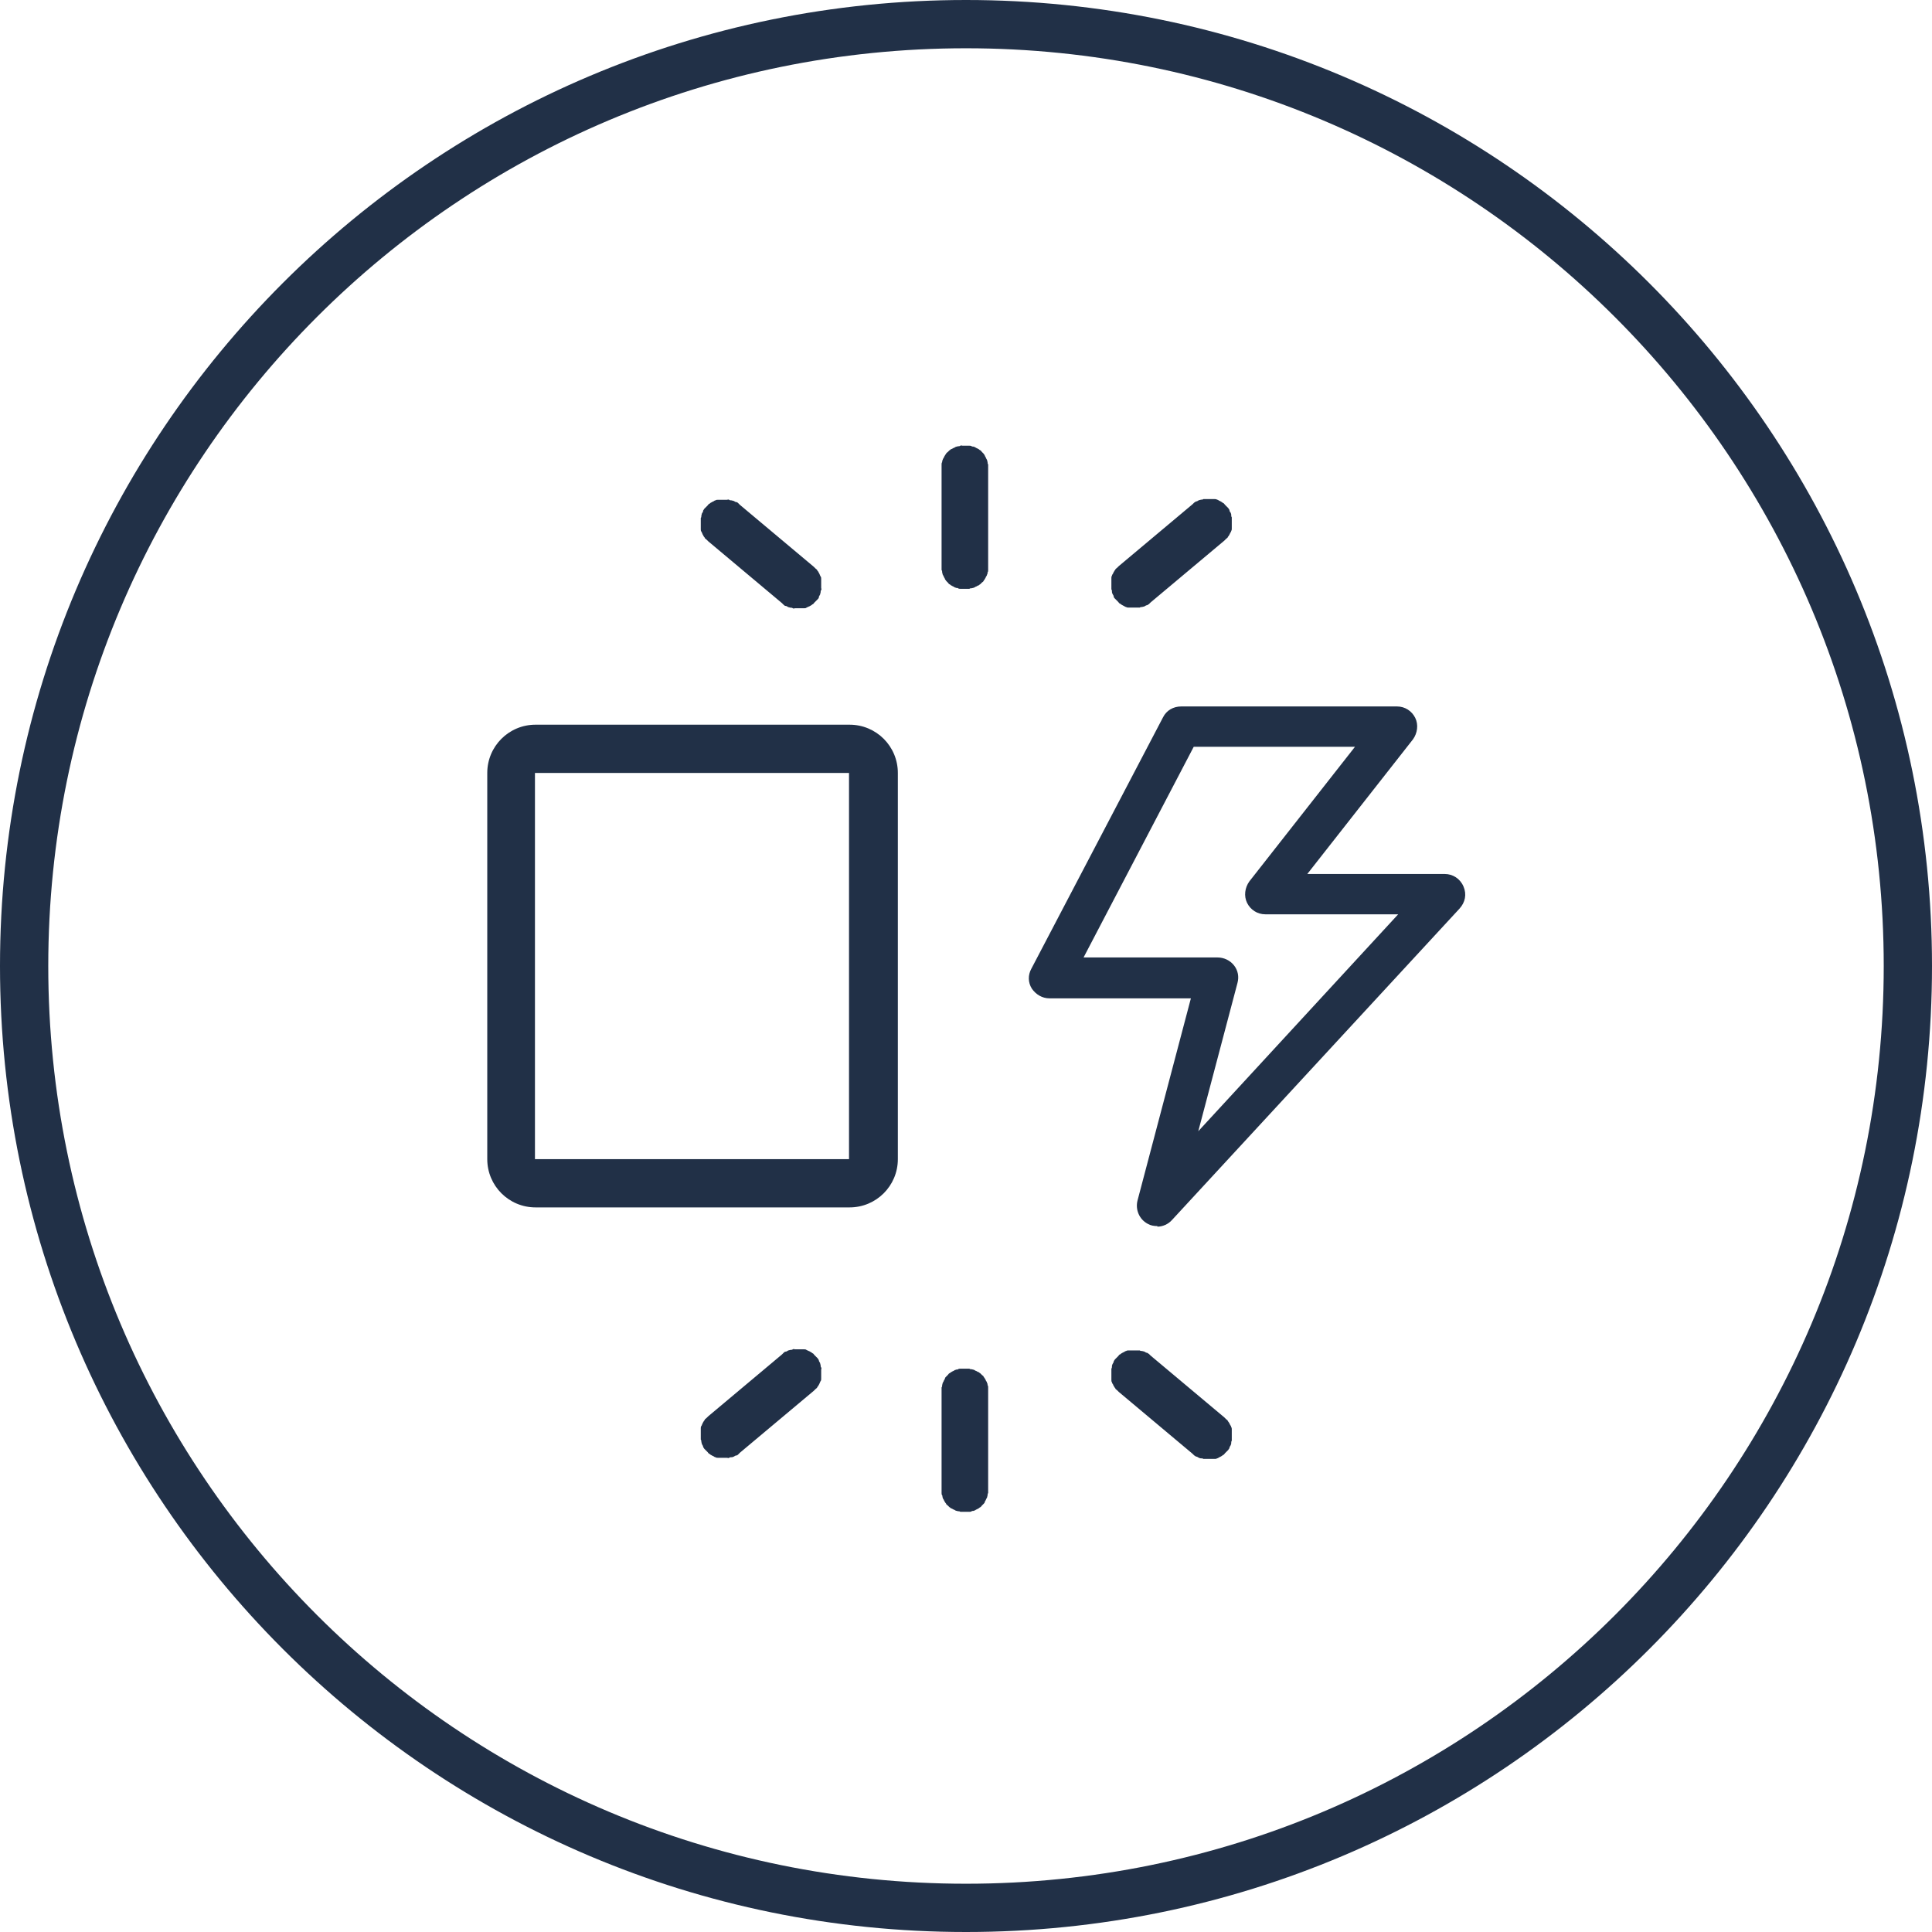 <svg xmlns="http://www.w3.org/2000/svg" xmlns:xlink="http://www.w3.org/1999/xlink" width="120" height="120" viewBox="0 0 120 120" fill="none"><path d="M60 0C93.122 0 120 26.843 120 60C120 93.157 93.157 120 60 120C26.843 120 0 93.122 0 60C0 26.878 26.843 0 60 0ZM60 2.998C28.501 2.998 2.998 28.501 2.998 60C2.998 91.499 28.501 117.002 60 117.002C91.499 117.002 117.002 91.499 117.002 60C117.002 28.501 91.464 2.998 60 2.998Z"   fill="#213047" ></path><path d="M58.483 29.13C58.483 29.13 58.483 29.024 58.483 28.989C58.483 28.953 58.483 28.883 58.483 28.848C58.483 28.812 58.483 28.742 58.519 28.707C58.519 28.671 58.519 28.601 58.554 28.566C58.554 28.53 58.589 28.46 58.624 28.424C58.624 28.389 58.66 28.354 58.695 28.283C58.695 28.248 58.766 28.213 58.766 28.177C58.766 28.142 58.836 28.107 58.871 28.072C58.871 28.072 58.942 28.001 58.977 27.966C59.013 27.966 59.048 27.895 59.083 27.895C59.118 27.895 59.154 27.86 59.224 27.825C59.259 27.825 59.295 27.79 59.365 27.754C59.401 27.754 59.471 27.719 59.506 27.719C59.542 27.719 59.612 27.719 59.647 27.684C59.683 27.648 59.753 27.684 59.788 27.684C59.824 27.684 59.894 27.684 59.93 27.684C59.965 27.684 60.035 27.684 60.071 27.684C60.106 27.684 60.176 27.684 60.212 27.684C60.247 27.684 60.318 27.684 60.353 27.719C60.388 27.754 60.459 27.719 60.494 27.754C60.529 27.754 60.6 27.79 60.635 27.825C60.67 27.825 60.706 27.86 60.776 27.895C60.811 27.895 60.847 27.966 60.882 27.966C60.917 27.966 60.953 28.036 60.988 28.072C60.988 28.072 61.058 28.142 61.094 28.177C61.094 28.213 61.164 28.248 61.164 28.283C61.164 28.319 61.2 28.354 61.235 28.424C61.235 28.46 61.27 28.495 61.305 28.566C61.305 28.601 61.34 28.671 61.34 28.707C61.34 28.742 61.34 28.812 61.376 28.848C61.376 28.883 61.376 28.953 61.376 28.989C61.376 29.024 61.376 29.095 61.376 29.13L61.376 35.126C61.376 35.126 61.376 35.232 61.376 35.267C61.376 35.303 61.376 35.373 61.376 35.408C61.376 35.444 61.376 35.514 61.34 35.55C61.34 35.585 61.34 35.655 61.305 35.691C61.305 35.726 61.27 35.797 61.235 35.832C61.235 35.867 61.2 35.902 61.164 35.973C61.164 36.008 61.094 36.043 61.094 36.079C61.094 36.114 61.023 36.149 60.988 36.184C60.988 36.184 60.917 36.255 60.882 36.29C60.847 36.29 60.811 36.361 60.776 36.361C60.741 36.361 60.706 36.396 60.635 36.431C60.6 36.431 60.565 36.467 60.494 36.502C60.459 36.502 60.388 36.537 60.353 36.537C60.318 36.537 60.247 36.537 60.212 36.572C60.176 36.572 60.106 36.572 60.071 36.572C60.035 36.572 59.965 36.572 59.93 36.572C59.894 36.572 59.824 36.572 59.788 36.572C59.753 36.572 59.683 36.572 59.647 36.572C59.612 36.572 59.542 36.572 59.506 36.537C59.471 36.502 59.401 36.537 59.365 36.502C59.33 36.502 59.259 36.467 59.224 36.431C59.189 36.431 59.154 36.396 59.083 36.361C59.048 36.361 59.013 36.29 58.977 36.29C58.942 36.29 58.907 36.22 58.871 36.184C58.871 36.184 58.801 36.114 58.766 36.079C58.766 36.043 58.695 36.008 58.695 35.973C58.695 35.938 58.66 35.902 58.624 35.832C58.624 35.797 58.589 35.761 58.554 35.691C58.554 35.655 58.519 35.585 58.519 35.55C58.519 35.514 58.519 35.444 58.483 35.408C58.483 35.373 58.483 35.303 58.483 35.267C58.483 35.232 58.483 35.162 58.483 35.126L58.483 29.13Z" fill-rule="evenodd"  fill="#213047" ></path><path d="M74.074 31.317C74.074 31.317 74.145 31.247 74.18 31.212C74.215 31.212 74.251 31.141 74.321 31.141C74.356 31.141 74.392 31.106 74.462 31.07C74.498 31.07 74.568 31.035 74.603 31.035C74.639 31.035 74.709 31.035 74.744 31C74.78 31 74.85 31 74.885 31C74.921 31 74.991 31 75.027 31C75.062 31 75.132 31 75.168 31C75.203 31 75.273 31 75.309 31C75.344 31 75.415 31 75.45 31C75.485 31 75.556 31 75.591 31.035C75.626 31.035 75.697 31.07 75.732 31.106C75.767 31.106 75.803 31.141 75.873 31.176C75.944 31.212 75.944 31.247 75.979 31.247C76.014 31.247 76.05 31.317 76.085 31.353C76.085 31.353 76.155 31.423 76.191 31.459C76.226 31.494 76.261 31.529 76.296 31.564C76.296 31.6 76.367 31.635 76.367 31.706C76.367 31.776 76.402 31.776 76.438 31.847C76.473 31.917 76.473 31.952 76.473 31.988C76.473 32.023 76.473 32.093 76.508 32.129C76.508 32.164 76.508 32.235 76.508 32.27C76.508 32.305 76.508 32.376 76.508 32.411C76.508 32.446 76.508 32.517 76.508 32.552C76.508 32.587 76.508 32.658 76.508 32.693C76.508 32.728 76.508 32.799 76.508 32.834C76.508 32.87 76.508 32.94 76.473 32.975C76.473 33.011 76.438 33.081 76.402 33.116C76.402 33.152 76.367 33.187 76.332 33.258C76.332 33.293 76.261 33.328 76.261 33.363C76.261 33.399 76.191 33.434 76.155 33.469C76.155 33.469 76.085 33.54 76.05 33.575L71.464 37.42C71.464 37.42 71.394 37.49 71.358 37.526C71.323 37.526 71.288 37.596 71.217 37.596C71.182 37.596 71.147 37.631 71.076 37.667C71.041 37.667 70.97 37.702 70.935 37.702C70.9 37.702 70.829 37.702 70.794 37.737C70.758 37.737 70.688 37.737 70.653 37.737C70.618 37.737 70.547 37.737 70.512 37.737C70.476 37.737 70.406 37.737 70.371 37.737C70.335 37.737 70.265 37.737 70.229 37.737C70.194 37.737 70.124 37.737 70.088 37.737C70.053 37.737 69.983 37.737 69.947 37.702C69.912 37.702 69.841 37.667 69.806 37.631C69.771 37.631 69.736 37.596 69.665 37.561C69.594 37.526 69.594 37.49 69.559 37.49C69.524 37.49 69.489 37.42 69.453 37.385C69.418 37.349 69.383 37.314 69.348 37.279C69.312 37.243 69.277 37.208 69.242 37.173C69.207 37.138 69.171 37.102 69.171 37.032C69.171 36.996 69.136 36.961 69.101 36.891C69.065 36.82 69.065 36.785 69.065 36.75C69.065 36.714 69.065 36.644 69.03 36.608C69.03 36.573 69.03 36.503 69.03 36.467C69.03 36.432 69.03 36.362 69.03 36.326C69.03 36.291 69.03 36.221 69.03 36.185C69.03 36.15 69.03 36.079 69.03 36.044C69.03 36.009 69.03 35.938 69.03 35.903C69.03 35.868 69.03 35.797 69.065 35.762C69.065 35.727 69.101 35.656 69.136 35.621C69.136 35.586 69.171 35.55 69.207 35.48C69.207 35.444 69.277 35.409 69.277 35.374C69.277 35.339 69.348 35.303 69.383 35.268C69.383 35.268 69.453 35.197 69.489 35.162L74.074 31.317Z" fill-rule="evenodd"  fill="#213047" ></path><path d="M45.961 31.36C45.961 31.36 45.891 31.29 45.855 31.255C45.82 31.219 45.785 31.184 45.714 31.184C45.679 31.184 45.644 31.149 45.573 31.114C45.538 31.114 45.467 31.078 45.432 31.078C45.397 31.078 45.326 31.078 45.291 31.043C45.256 31.008 45.185 31.043 45.15 31.043C45.115 31.043 45.044 31.043 45.009 31.043C44.974 31.043 44.903 31.043 44.868 31.043C44.833 31.043 44.762 31.043 44.727 31.043C44.691 31.043 44.621 31.043 44.586 31.043C44.55 31.043 44.48 31.043 44.444 31.078C44.409 31.078 44.339 31.114 44.303 31.149C44.268 31.149 44.233 31.184 44.162 31.219C44.127 31.219 44.092 31.29 44.056 31.29C44.021 31.29 43.986 31.36 43.951 31.396C43.951 31.396 43.88 31.466 43.845 31.502C43.809 31.537 43.774 31.572 43.739 31.607C43.739 31.643 43.668 31.678 43.668 31.748C43.668 31.819 43.633 31.819 43.598 31.89C43.598 31.925 43.563 31.995 43.563 32.031C43.563 32.066 43.563 32.136 43.527 32.172C43.527 32.207 43.527 32.278 43.527 32.313C43.527 32.348 43.527 32.419 43.527 32.454C43.527 32.489 43.527 32.56 43.527 32.595C43.527 32.63 43.527 32.701 43.527 32.736C43.527 32.771 43.527 32.842 43.527 32.877C43.527 32.913 43.527 32.983 43.563 33.018C43.598 33.054 43.598 33.124 43.633 33.159C43.633 33.195 43.668 33.23 43.704 33.3C43.704 33.336 43.774 33.371 43.774 33.406C43.774 33.442 43.845 33.477 43.88 33.512C43.915 33.547 43.951 33.583 43.986 33.618L48.571 37.463C48.571 37.463 48.642 37.533 48.677 37.569C48.712 37.604 48.748 37.639 48.818 37.639C48.854 37.639 48.889 37.674 48.959 37.71C48.995 37.71 49.065 37.745 49.1 37.745C49.136 37.745 49.206 37.745 49.242 37.78C49.277 37.816 49.347 37.78 49.383 37.78C49.418 37.78 49.489 37.78 49.524 37.78C49.559 37.78 49.63 37.78 49.665 37.78C49.7 37.78 49.771 37.78 49.806 37.78C49.841 37.78 49.912 37.78 49.947 37.78C49.982 37.78 50.053 37.78 50.088 37.745C50.123 37.71 50.194 37.71 50.229 37.674C50.265 37.674 50.3 37.639 50.37 37.604C50.406 37.604 50.441 37.533 50.476 37.533C50.511 37.533 50.547 37.463 50.582 37.428C50.617 37.392 50.653 37.357 50.688 37.322C50.723 37.286 50.758 37.251 50.794 37.216C50.829 37.181 50.864 37.145 50.864 37.075C50.864 37.039 50.9 37.004 50.935 36.934C50.935 36.898 50.97 36.828 50.97 36.793C50.97 36.757 50.97 36.687 51.005 36.651C51.041 36.616 51.005 36.546 51.005 36.51C51.005 36.475 51.005 36.405 51.005 36.369C51.005 36.334 51.005 36.264 51.005 36.228C51.005 36.193 51.005 36.122 51.005 36.087C51.005 36.052 51.005 35.981 51.005 35.946C51.005 35.911 51.005 35.84 50.97 35.805C50.935 35.77 50.935 35.699 50.9 35.664C50.9 35.629 50.864 35.593 50.829 35.523C50.829 35.487 50.758 35.452 50.758 35.417C50.758 35.382 50.688 35.346 50.653 35.311C50.617 35.276 50.582 35.24 50.547 35.205L45.961 31.36Z" fill-rule="evenodd"  fill="#213047" ></path><path d="M58.483 92.454C58.483 92.454 58.483 92.56 58.483 92.596C58.483 92.631 58.483 92.701 58.483 92.737C58.483 92.772 58.483 92.842 58.519 92.878C58.554 92.913 58.519 92.984 58.554 93.019C58.554 93.054 58.589 93.125 58.624 93.16C58.624 93.195 58.66 93.23 58.695 93.301C58.73 93.371 58.766 93.371 58.766 93.407C58.766 93.442 58.836 93.477 58.871 93.513C58.871 93.513 58.942 93.583 58.977 93.618C59.013 93.618 59.048 93.689 59.083 93.689C59.118 93.689 59.154 93.724 59.224 93.76C59.259 93.76 59.295 93.795 59.365 93.83C59.401 93.83 59.471 93.865 59.506 93.865C59.542 93.865 59.612 93.865 59.647 93.901C59.683 93.901 59.753 93.901 59.788 93.901C59.824 93.901 59.894 93.901 59.93 93.901C59.965 93.901 60.035 93.901 60.071 93.901C60.106 93.901 60.176 93.901 60.212 93.901C60.247 93.901 60.318 93.901 60.353 93.865C60.388 93.83 60.459 93.865 60.494 93.83C60.529 93.83 60.6 93.795 60.635 93.76C60.67 93.76 60.706 93.724 60.776 93.689C60.811 93.689 60.847 93.618 60.882 93.618C60.917 93.618 60.953 93.548 60.988 93.513C60.988 93.513 61.058 93.442 61.094 93.407C61.129 93.371 61.164 93.336 61.164 93.301C61.164 93.266 61.2 93.23 61.235 93.16C61.235 93.125 61.27 93.089 61.305 93.019C61.305 92.984 61.34 92.913 61.34 92.878C61.34 92.842 61.34 92.772 61.376 92.737C61.376 92.701 61.376 92.631 61.376 92.596C61.376 92.56 61.376 92.49 61.376 92.454L61.376 86.458C61.376 86.458 61.376 86.352 61.376 86.317C61.376 86.282 61.376 86.211 61.376 86.176C61.376 86.141 61.376 86.07 61.34 86.035C61.34 85.999 61.34 85.929 61.305 85.894C61.305 85.858 61.27 85.788 61.235 85.752C61.235 85.717 61.2 85.682 61.164 85.611C61.129 85.541 61.094 85.541 61.094 85.505C61.094 85.47 61.023 85.435 60.988 85.4C60.988 85.4 60.917 85.329 60.882 85.294C60.847 85.294 60.811 85.223 60.776 85.223C60.741 85.223 60.706 85.188 60.635 85.153C60.6 85.153 60.565 85.118 60.494 85.082C60.459 85.082 60.388 85.047 60.353 85.047C60.318 85.047 60.247 85.047 60.212 85.012C60.176 85.012 60.106 85.012 60.071 85.012C60.035 85.012 59.965 85.012 59.93 85.012C59.894 85.012 59.824 85.012 59.788 85.012C59.753 85.012 59.683 85.012 59.647 85.012C59.612 85.012 59.542 85.012 59.506 85.047C59.471 85.082 59.401 85.047 59.365 85.082C59.33 85.082 59.259 85.118 59.224 85.153C59.189 85.153 59.154 85.188 59.083 85.223C59.048 85.223 59.013 85.294 58.977 85.294C58.942 85.294 58.907 85.365 58.871 85.4C58.871 85.4 58.801 85.47 58.766 85.505C58.73 85.541 58.695 85.576 58.695 85.611C58.695 85.647 58.66 85.682 58.624 85.752C58.624 85.788 58.589 85.823 58.554 85.894C58.554 85.929 58.519 85.999 58.519 86.035C58.519 86.07 58.519 86.141 58.483 86.176C58.483 86.211 58.483 86.282 58.483 86.317C58.483 86.352 58.483 86.423 58.483 86.458L58.483 92.454Z" fill-rule="evenodd"  fill="#213047" ></path><path d="M74.074 90.299C74.074 90.299 74.145 90.369 74.18 90.404C74.215 90.404 74.251 90.475 74.321 90.475C74.356 90.475 74.392 90.51 74.462 90.546C74.533 90.581 74.568 90.581 74.603 90.581C74.639 90.581 74.709 90.581 74.744 90.616C74.78 90.616 74.85 90.616 74.885 90.616C74.921 90.616 74.991 90.616 75.027 90.616C75.062 90.616 75.132 90.616 75.168 90.616C75.203 90.616 75.273 90.616 75.309 90.616C75.344 90.616 75.415 90.616 75.45 90.616C75.485 90.616 75.556 90.616 75.591 90.581C75.626 90.581 75.697 90.546 75.732 90.51C75.767 90.51 75.803 90.475 75.873 90.44C75.944 90.404 75.944 90.369 75.979 90.369C76.014 90.369 76.05 90.299 76.085 90.263C76.085 90.263 76.155 90.193 76.191 90.158C76.226 90.122 76.261 90.087 76.296 90.052C76.296 90.016 76.367 89.981 76.367 89.911C76.367 89.875 76.402 89.84 76.438 89.77C76.473 89.699 76.473 89.664 76.473 89.629C76.473 89.593 76.473 89.523 76.508 89.487C76.508 89.452 76.508 89.382 76.508 89.346C76.508 89.311 76.508 89.24 76.508 89.205C76.508 89.17 76.508 89.099 76.508 89.064C76.508 89.029 76.508 88.958 76.508 88.923C76.508 88.888 76.508 88.817 76.508 88.782C76.508 88.747 76.508 88.676 76.473 88.641C76.473 88.606 76.438 88.535 76.402 88.5C76.402 88.464 76.367 88.429 76.332 88.359C76.296 88.288 76.261 88.288 76.261 88.253C76.261 88.218 76.191 88.182 76.155 88.147C76.155 88.147 76.085 88.076 76.05 88.041L71.464 84.196C71.464 84.196 71.394 84.126 71.358 84.091C71.323 84.091 71.288 84.02 71.217 84.02C71.182 84.02 71.147 83.985 71.076 83.949C71.041 83.949 70.97 83.914 70.935 83.914C70.9 83.914 70.829 83.914 70.794 83.879C70.758 83.879 70.688 83.879 70.653 83.879C70.618 83.879 70.547 83.879 70.512 83.879C70.476 83.879 70.406 83.879 70.371 83.879C70.335 83.879 70.265 83.879 70.229 83.879C70.194 83.879 70.124 83.879 70.088 83.879C70.053 83.879 69.983 83.879 69.947 83.914C69.912 83.914 69.841 83.949 69.806 83.985C69.771 83.985 69.736 84.02 69.665 84.055C69.594 84.091 69.594 84.126 69.559 84.126C69.524 84.126 69.489 84.196 69.453 84.232C69.453 84.232 69.383 84.302 69.348 84.338C69.312 84.373 69.277 84.408 69.242 84.443C69.242 84.479 69.171 84.514 69.171 84.584C69.171 84.62 69.136 84.655 69.101 84.725C69.065 84.796 69.065 84.831 69.065 84.867C69.065 84.902 69.065 84.972 69.03 85.008C69.03 85.043 69.03 85.114 69.03 85.149C69.03 85.184 69.03 85.255 69.03 85.29C69.03 85.325 69.03 85.396 69.03 85.431C69.03 85.466 69.03 85.537 69.03 85.572C69.03 85.607 69.03 85.678 69.03 85.713C69.03 85.748 69.03 85.819 69.065 85.854C69.065 85.889 69.101 85.96 69.136 85.995C69.136 86.031 69.171 86.066 69.207 86.136C69.207 86.172 69.277 86.207 69.277 86.242C69.277 86.278 69.348 86.313 69.383 86.348C69.383 86.348 69.453 86.419 69.489 86.454L74.074 90.299Z" fill-rule="evenodd"  fill="#213047" ></path><path d="M45.961 90.228C45.961 90.228 45.891 90.299 45.855 90.334C45.82 90.37 45.785 90.405 45.714 90.405C45.679 90.405 45.644 90.44 45.573 90.475C45.503 90.511 45.467 90.511 45.432 90.511C45.397 90.511 45.326 90.511 45.291 90.546C45.256 90.581 45.185 90.546 45.15 90.546C45.115 90.546 45.044 90.546 45.009 90.546C44.974 90.546 44.903 90.546 44.868 90.546C44.833 90.546 44.762 90.546 44.727 90.546C44.691 90.546 44.621 90.546 44.586 90.546C44.55 90.546 44.48 90.546 44.444 90.511C44.409 90.511 44.339 90.475 44.303 90.44C44.268 90.44 44.233 90.405 44.162 90.37C44.127 90.37 44.092 90.299 44.056 90.299C44.021 90.299 43.986 90.228 43.951 90.193C43.951 90.193 43.88 90.123 43.845 90.087C43.809 90.052 43.774 90.017 43.739 89.981C43.739 89.946 43.668 89.911 43.668 89.84C43.668 89.805 43.633 89.77 43.598 89.699C43.598 89.664 43.563 89.594 43.563 89.558C43.563 89.523 43.563 89.452 43.527 89.417C43.527 89.382 43.527 89.311 43.527 89.276C43.527 89.241 43.527 89.17 43.527 89.135C43.527 89.1 43.527 89.029 43.527 88.994C43.527 88.959 43.527 88.888 43.527 88.853C43.527 88.817 43.527 88.747 43.527 88.712C43.527 88.676 43.527 88.606 43.563 88.57C43.598 88.535 43.598 88.465 43.633 88.429C43.633 88.394 43.668 88.359 43.704 88.288C43.739 88.218 43.774 88.218 43.774 88.183C43.774 88.147 43.845 88.112 43.88 88.077C43.915 88.041 43.951 88.006 43.986 87.971L48.571 84.126C48.571 84.126 48.642 84.056 48.677 84.02C48.712 83.985 48.748 83.95 48.818 83.95C48.854 83.95 48.889 83.915 48.959 83.879C48.995 83.879 49.065 83.844 49.1 83.844C49.136 83.844 49.206 83.844 49.242 83.809C49.277 83.773 49.347 83.809 49.383 83.809C49.418 83.809 49.489 83.809 49.524 83.809C49.559 83.809 49.63 83.809 49.665 83.809C49.7 83.809 49.771 83.809 49.806 83.809C49.841 83.809 49.912 83.809 49.947 83.809C49.982 83.809 50.053 83.809 50.088 83.844C50.123 83.879 50.194 83.879 50.229 83.915C50.265 83.915 50.3 83.95 50.37 83.985C50.406 83.985 50.441 84.056 50.476 84.056C50.511 84.056 50.547 84.126 50.582 84.161C50.582 84.161 50.653 84.232 50.688 84.267C50.723 84.302 50.758 84.338 50.794 84.373C50.794 84.408 50.864 84.444 50.864 84.514C50.864 84.549 50.9 84.585 50.935 84.655C50.935 84.691 50.97 84.761 50.97 84.796C50.97 84.832 50.97 84.902 51.005 84.937C51.041 84.973 51.005 85.043 51.005 85.079C51.005 85.114 51.005 85.184 51.005 85.22C51.005 85.255 51.005 85.325 51.005 85.361C51.005 85.396 51.005 85.466 51.005 85.502C51.005 85.537 51.005 85.608 51.005 85.643C51.005 85.678 51.005 85.749 50.97 85.784C50.935 85.819 50.935 85.89 50.9 85.925C50.9 85.96 50.864 85.996 50.829 86.066C50.829 86.101 50.758 86.137 50.758 86.172C50.758 86.207 50.688 86.243 50.653 86.278C50.617 86.313 50.582 86.348 50.547 86.384L45.961 90.228Z" fill-rule="evenodd"  fill="#213047" ></path><path d="M30.265 71.996L30.265 48.01C30.265 46.352 31.605 45.012 33.263 45.012L52.769 45.012C54.427 45.012 55.767 46.352 55.767 48.01L55.767 71.996C55.767 73.654 54.427 74.994 52.769 74.994L33.263 74.994C31.605 74.994 30.265 73.654 30.265 71.996ZM52.734 48.01L33.227 48.01L33.227 71.996L52.734 71.996L52.734 48.01Z"   fill="#213047" ></path><path d="M71.887 76.154C71.675 76.154 71.464 76.119 71.287 76.013C70.758 75.731 70.511 75.131 70.653 74.567L73.968 62.009L65.185 62.009C64.727 62.009 64.339 61.763 64.092 61.41C63.845 61.022 63.845 60.563 64.056 60.175L72.24 44.549C72.451 44.126 72.875 43.879 73.369 43.879L86.772 43.879C87.266 43.879 87.69 44.161 87.901 44.584C88.113 45.008 88.042 45.537 87.76 45.925L81.199 54.285L89.736 54.285C90.229 54.285 90.688 54.567 90.9 55.061C91.111 55.554 91.005 56.048 90.653 56.436L72.804 75.766C72.557 76.048 72.205 76.189 71.887 76.189L71.887 76.154ZM67.302 59.47L75.626 59.47C76.014 59.47 76.402 59.646 76.649 59.964C76.896 60.281 76.966 60.669 76.861 61.057L74.427 70.263L86.843 56.789L78.589 56.789C78.095 56.789 77.672 56.507 77.46 56.084C77.249 55.66 77.319 55.131 77.601 54.743L84.162 46.383L74.145 46.383L67.302 59.47Z"   fill="#213047" ></path></svg>